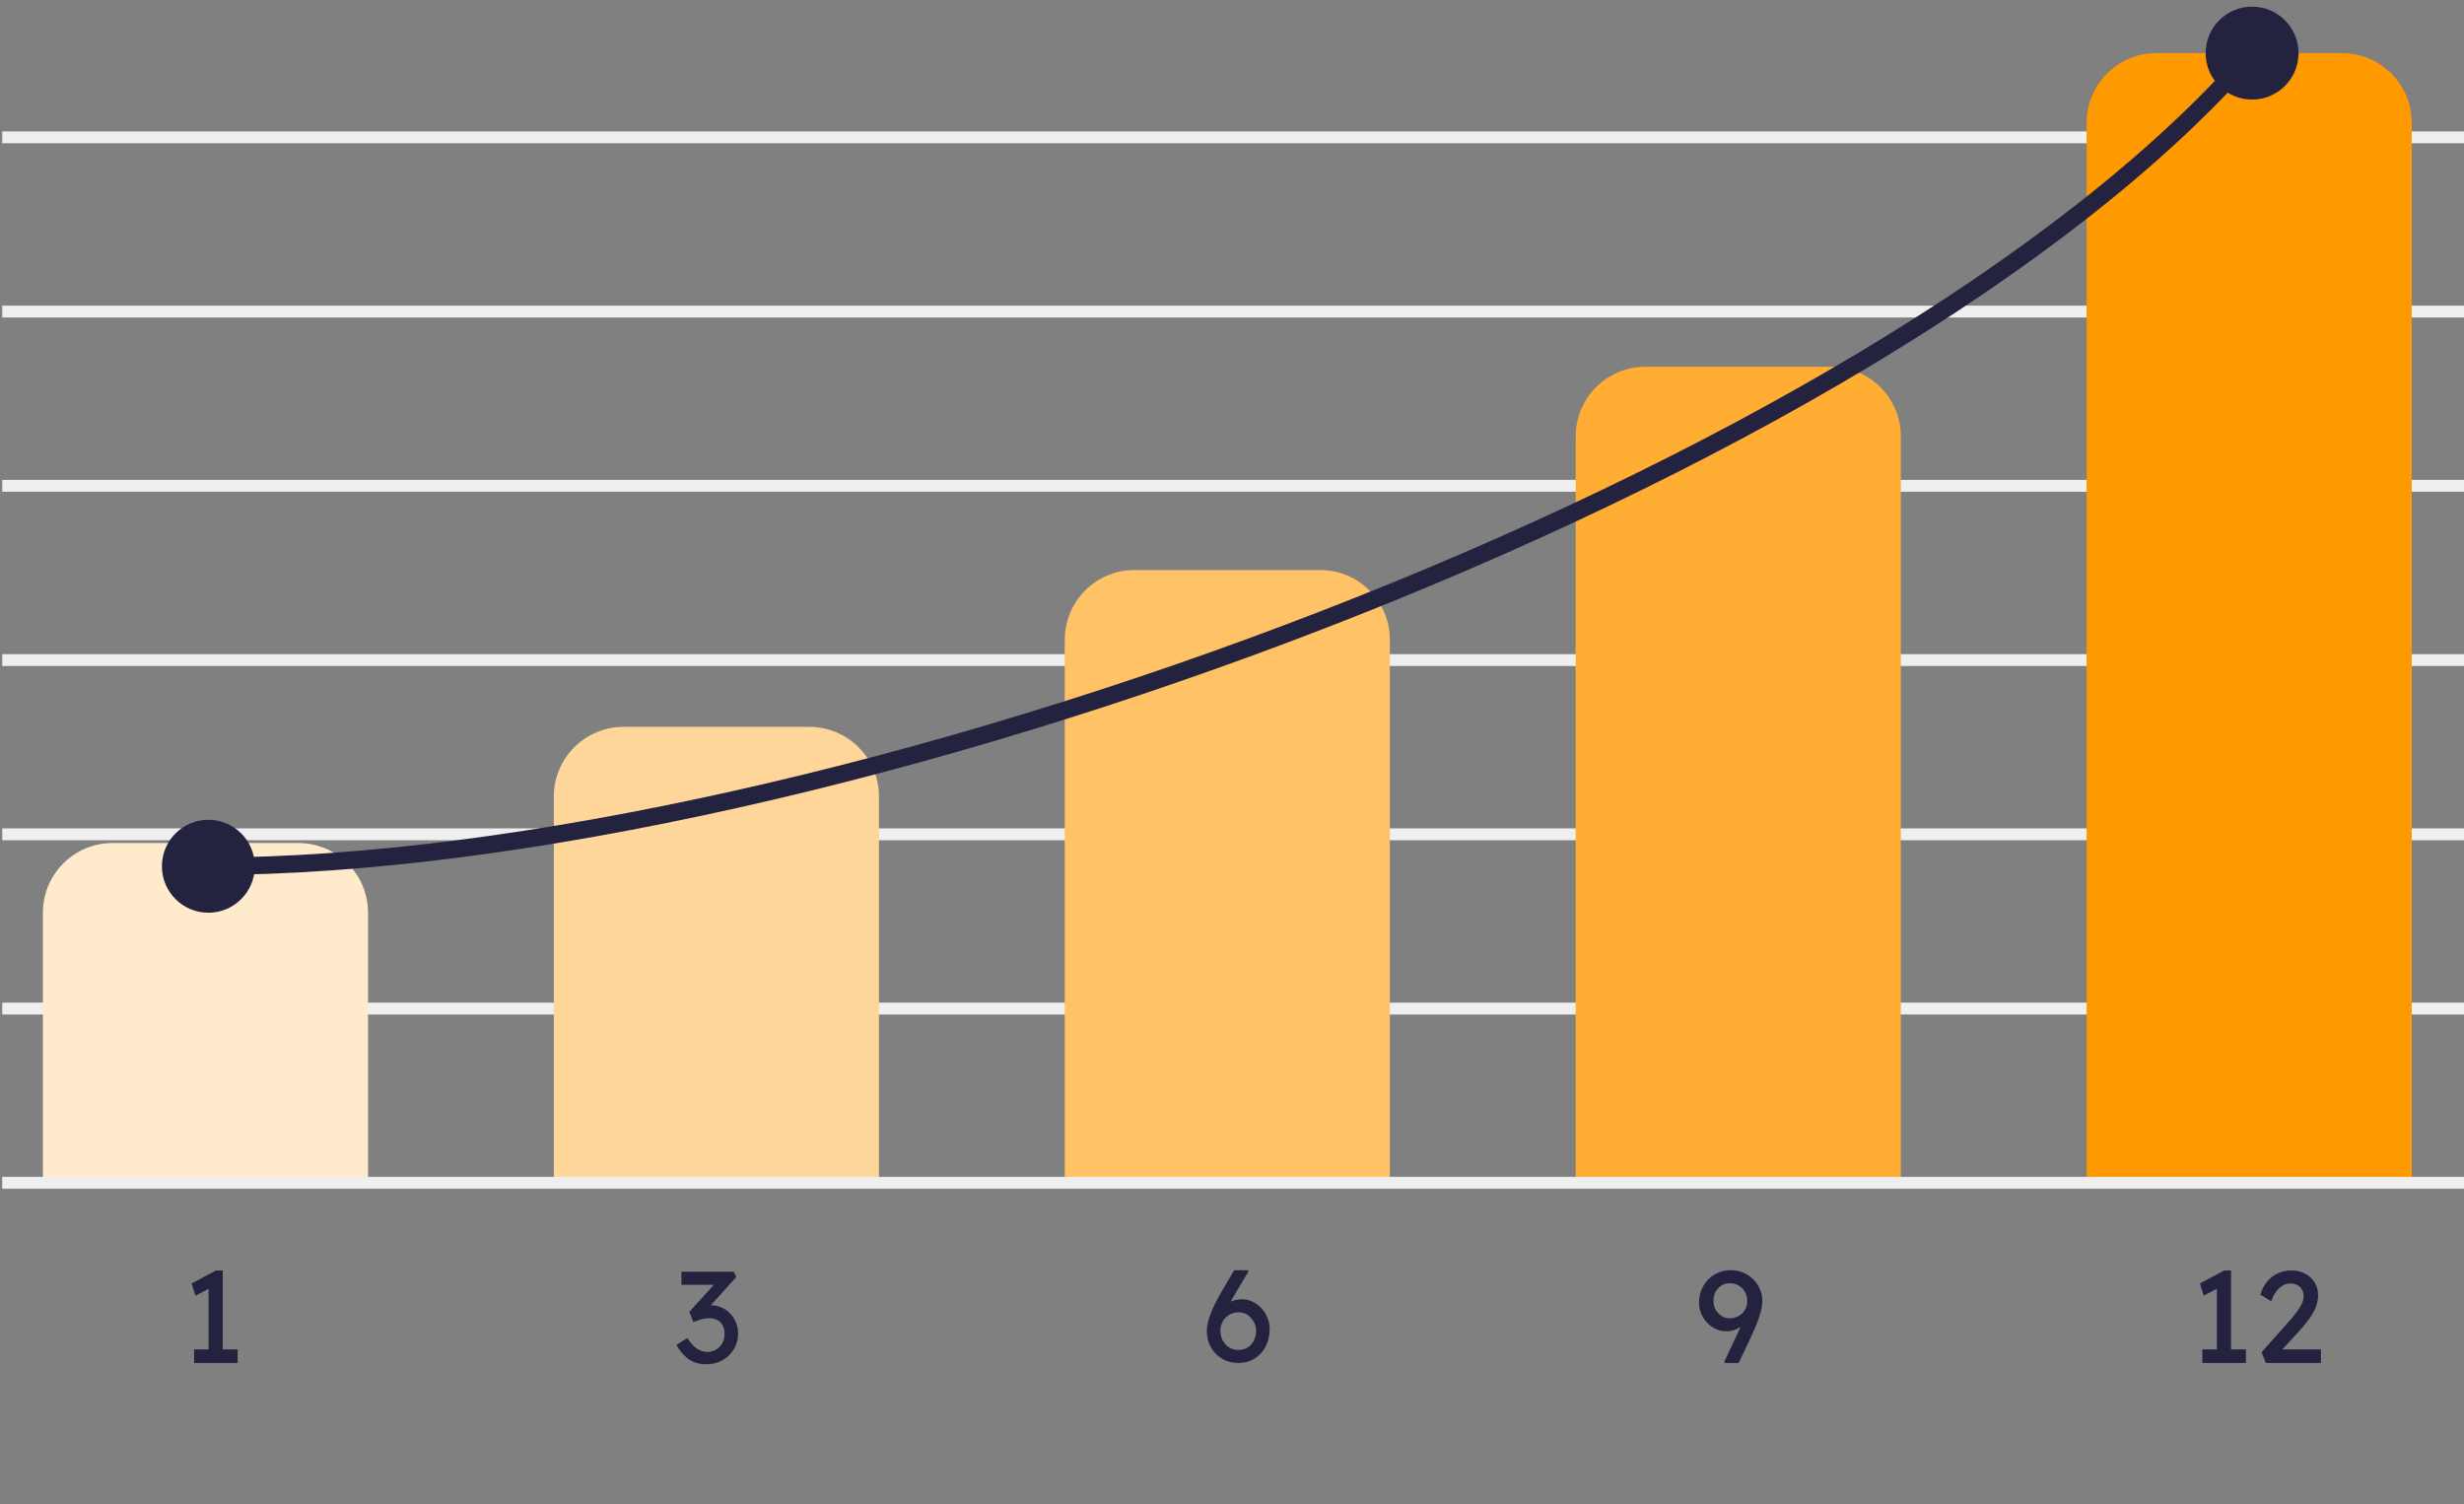 <svg xmlns="http://www.w3.org/2000/svg" width="208" height="127" viewBox="0 0 208 127" fill="none"><rect x="0" y="0" width="208" height="127" fill="#808080" stroke="none"/><path d="M0.189 85.139H208" stroke="#EFEFEF"></path><path d="M0.189 55.721H208" stroke="#EFEFEF"></path><path d="M0.189 26.302H208" stroke="#EFEFEF"></path><path d="M0.189 70.43H208" stroke="#EFEFEF"></path><path d="M0.189 41.011H208" stroke="#EFEFEF"></path><path d="M0.189 11.593H208" stroke="#EFEFEF"></path><path d="M3.621 77.049C3.621 73.799 6.254 71.165 9.503 71.165H25.186C28.434 71.165 31.068 73.799 31.068 77.049V100.093H3.621V77.049Z" fill="#FFEBCC"></path><path d="M133.012 36.844C133.012 33.594 135.645 30.96 138.893 30.96H154.577C157.825 30.96 160.458 33.594 160.458 36.844V100.093H133.012V36.844Z" fill="#FFAD33"></path><path d="M176.143 10.367C176.143 7.118 178.776 4.484 182.024 4.484H197.708C200.956 4.484 203.589 7.118 203.589 10.367V100.093H176.143V10.367Z" fill="#FF9900"></path><path d="M89.881 54.005C89.881 50.755 92.514 48.121 95.762 48.121H111.446C114.694 48.121 117.327 50.755 117.327 54.005V100.093H89.881V54.005Z" fill="#FFC266"></path><path d="M46.752 67.243C46.752 63.993 49.385 61.359 52.633 61.359H68.317C71.565 61.359 74.199 63.993 74.199 67.243V100.093H46.752V67.243Z" fill="#FFD699"></path><path d="M13.668 73.126C13.668 75.292 15.424 77.049 17.589 77.049C19.754 77.049 21.51 75.292 21.51 73.126C21.51 70.96 19.754 69.204 17.589 69.204C15.424 69.204 13.668 70.96 13.668 73.126ZM186.19 4.484C186.19 6.65 187.945 8.406 190.111 8.406C192.276 8.406 194.032 6.65 194.032 4.484C194.032 2.318 192.276 0.562 190.111 0.562C187.945 0.562 186.19 2.318 186.19 4.484ZM17.589 73.862C43.811 73.862 79.193 65.68 111.926 53.005C144.644 40.336 174.862 23.123 190.665 4.967L189.556 4.001C173.992 21.882 144.047 38.99 111.396 51.633C78.76 64.27 43.565 72.391 17.589 72.391V73.862Z" fill="#232340"></path><path d="M17.606 114.519V108.271L18.013 108.579L16.495 109.382L16.176 108.348L18.233 107.248H18.805V114.519H17.606ZM16.385 115.058V113.914H20.059V115.058H16.385Z" fill="#232340"></path><path d="M59.636 115.168C59.093 115.168 58.62 115.043 58.217 114.794C57.821 114.544 57.447 114.126 57.095 113.54L58.019 112.957C58.202 113.228 58.382 113.452 58.558 113.628C58.741 113.796 58.928 113.921 59.119 114.002C59.31 114.082 59.511 114.123 59.724 114.123C59.981 114.123 60.219 114.06 60.439 113.936C60.659 113.804 60.835 113.624 60.967 113.397C61.099 113.169 61.165 112.913 61.165 112.627C61.165 112.341 61.114 112.099 61.011 111.901C60.908 111.695 60.758 111.541 60.56 111.439C60.362 111.329 60.127 111.274 59.856 111.274C59.731 111.274 59.599 111.288 59.46 111.318C59.328 111.34 59.185 111.376 59.031 111.428C58.877 111.472 58.708 111.53 58.525 111.604L58.195 110.735L60.571 108.117L60.802 108.458H57.524V107.358H61.935L62.155 107.798L59.636 110.592L59.361 110.306C59.42 110.276 59.515 110.251 59.647 110.229C59.786 110.199 59.9 110.185 59.988 110.185C60.311 110.185 60.611 110.247 60.89 110.372C61.176 110.489 61.422 110.658 61.627 110.878C61.84 111.09 62.005 111.343 62.122 111.637C62.247 111.923 62.309 112.231 62.309 112.561C62.309 113.059 62.188 113.507 61.946 113.903C61.711 114.291 61.392 114.599 60.989 114.827C60.586 115.054 60.135 115.168 59.636 115.168Z" fill="#232340"></path><path d="M104.551 115.058C104.169 115.058 103.814 114.992 103.484 114.86C103.161 114.72 102.879 114.53 102.637 114.288C102.402 114.046 102.215 113.76 102.076 113.43C101.944 113.1 101.878 112.737 101.878 112.341C101.878 112.143 101.903 111.923 101.955 111.681C102.013 111.431 102.098 111.16 102.208 110.867C102.325 110.573 102.464 110.265 102.626 109.943C102.787 109.613 102.974 109.272 103.187 108.92L104.188 107.226H105.343L105.387 107.336L104.177 109.371C103.957 109.745 103.759 110.1 103.583 110.438C103.414 110.775 103.271 111.094 103.154 111.395C103.036 111.688 102.948 111.956 102.889 112.198L102.626 111.065C102.765 110.837 102.915 110.639 103.077 110.471C103.238 110.295 103.41 110.148 103.594 110.031C103.784 109.913 103.982 109.825 104.188 109.767C104.393 109.708 104.606 109.679 104.826 109.679C105.251 109.679 105.64 109.796 105.992 110.031C106.351 110.258 106.637 110.562 106.85 110.944C107.07 111.325 107.18 111.743 107.18 112.198C107.18 112.748 107.066 113.239 106.839 113.672C106.619 114.097 106.311 114.434 105.915 114.684C105.519 114.933 105.064 115.058 104.551 115.058ZM104.551 113.958C104.837 113.958 105.09 113.892 105.31 113.76C105.537 113.62 105.713 113.43 105.838 113.188C105.97 112.938 106.036 112.656 106.036 112.341C106.036 112.069 105.97 111.816 105.838 111.582C105.706 111.34 105.53 111.145 105.31 110.999C105.09 110.852 104.844 110.779 104.573 110.779C104.272 110.779 104.004 110.848 103.77 110.988C103.535 111.127 103.352 111.314 103.22 111.549C103.088 111.783 103.022 112.044 103.022 112.33C103.022 112.638 103.088 112.916 103.22 113.166C103.352 113.408 103.531 113.602 103.759 113.749C103.986 113.888 104.25 113.958 104.551 113.958Z" fill="#232340"></path><path d="M145.602 115.058L145.558 114.948L147.846 110.086L147.879 110.999C147.747 111.219 147.6 111.413 147.439 111.582C147.285 111.75 147.112 111.897 146.922 112.022C146.738 112.139 146.548 112.231 146.35 112.297C146.152 112.355 145.95 112.385 145.745 112.385C145.327 112.385 144.942 112.275 144.59 112.055C144.238 111.835 143.955 111.541 143.743 111.175C143.53 110.808 143.424 110.408 143.424 109.976C143.424 109.455 143.541 108.989 143.776 108.579C144.01 108.161 144.329 107.831 144.733 107.589C145.143 107.347 145.602 107.226 146.108 107.226C146.474 107.226 146.819 107.292 147.142 107.424C147.464 107.556 147.747 107.743 147.989 107.985C148.231 108.219 148.421 108.494 148.561 108.81C148.7 109.118 148.77 109.448 148.77 109.8C148.77 109.983 148.751 110.181 148.715 110.394C148.678 110.599 148.616 110.834 148.528 111.098C148.447 111.354 148.337 111.651 148.198 111.989C148.058 112.319 147.886 112.704 147.681 113.144L146.768 115.058H145.602ZM145.998 111.285C146.284 111.285 146.54 111.222 146.768 111.098C146.995 110.966 147.171 110.793 147.296 110.581C147.428 110.361 147.494 110.115 147.494 109.844C147.494 109.558 147.431 109.301 147.307 109.074C147.182 108.839 147.006 108.656 146.779 108.524C146.559 108.392 146.306 108.326 146.02 108.326C145.756 108.326 145.521 108.392 145.316 108.524C145.11 108.648 144.945 108.824 144.821 109.052C144.703 109.272 144.645 109.532 144.645 109.833C144.645 110.089 144.703 110.328 144.821 110.548C144.945 110.768 145.11 110.947 145.316 111.087C145.521 111.219 145.748 111.285 145.998 111.285Z" fill="#232340"></path><path d="M187.137 114.519V108.271L187.544 108.579L186.026 109.382L185.707 108.348L187.764 107.248H188.336V114.519H187.137ZM185.916 115.058V113.914H189.59V115.058H185.916ZM191.273 115.058L190.91 114.156L193.264 111.505C193.389 111.373 193.517 111.222 193.649 111.054C193.788 110.878 193.92 110.698 194.045 110.515C194.17 110.331 194.269 110.152 194.342 109.976C194.423 109.792 194.463 109.62 194.463 109.459C194.463 109.224 194.415 109.026 194.32 108.865C194.232 108.696 194.1 108.568 193.924 108.48C193.755 108.392 193.55 108.348 193.308 108.348C193.095 108.348 192.886 108.41 192.681 108.535C192.476 108.659 192.289 108.835 192.12 109.063C191.951 109.29 191.819 109.554 191.724 109.855L190.811 109.283C190.936 108.857 191.123 108.494 191.372 108.194C191.629 107.886 191.933 107.651 192.285 107.49C192.644 107.328 193.033 107.248 193.451 107.248C193.884 107.248 194.269 107.339 194.606 107.523C194.943 107.699 195.207 107.948 195.398 108.271C195.589 108.586 195.684 108.953 195.684 109.371C195.684 109.539 195.666 109.712 195.629 109.888C195.592 110.064 195.534 110.247 195.453 110.438C195.372 110.621 195.27 110.815 195.145 111.021C195.02 111.219 194.87 111.428 194.694 111.648C194.525 111.868 194.331 112.099 194.111 112.341L192.362 114.244L192.142 113.914H195.926V115.058H191.273Z" fill="#232340"></path><path d="M0.189 99.848H208" stroke="#EFEFEF"></path></svg>